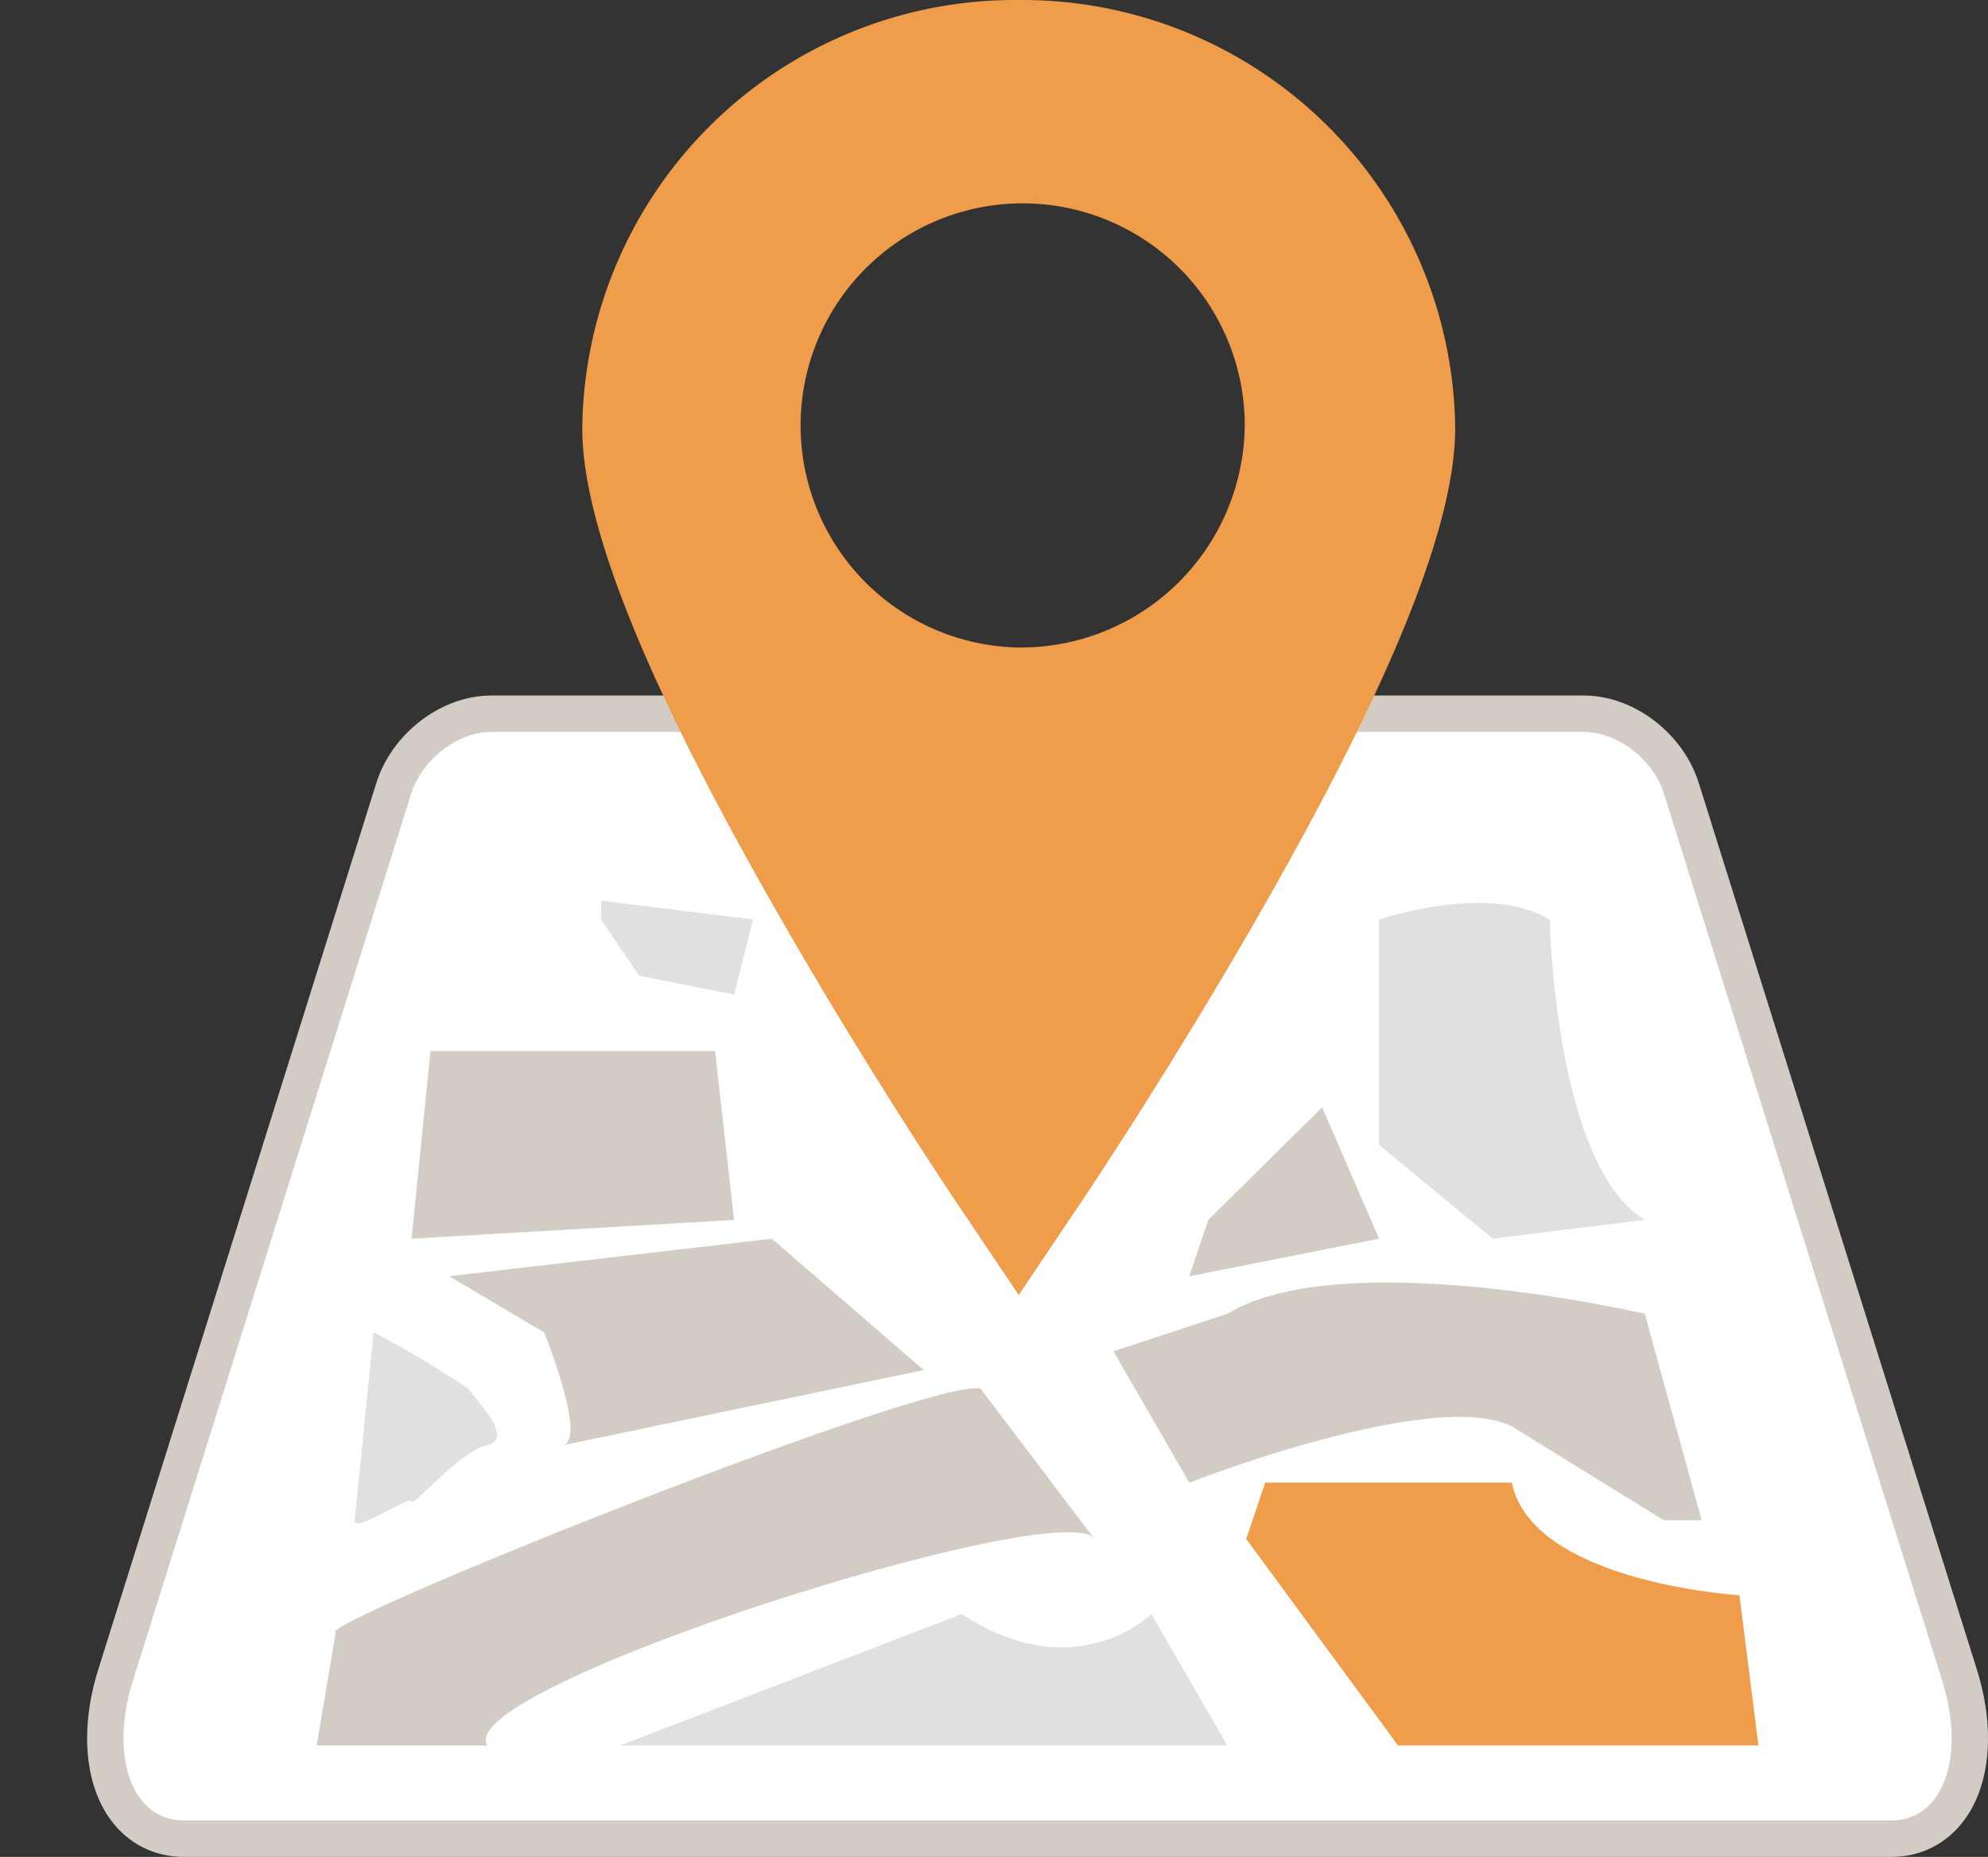 <svg id="Shape_11" data-name="Shape 11" xmlns="http://www.w3.org/2000/svg" width="54.607" height="51" viewBox="0 0 54.607 51">
  <rect x="0" y="0" width="54.607" height="51" fill="#333333" stroke="none"/>
  <rect id="Layer_2" data-name="Layer 2" fill="#fff"/>
  <g id="Rounded_Rectangle_10" data-name="Rounded Rectangle 10" fill="#fff" stroke-linejoin="round">
    <path d="M 51.948 50.5 L 5.052 50.5 C 4.399 50.5 3.827 50.21 3.441 49.684 C 2.818 48.836 2.718 47.462 3.174 46.01 L 10.815 21.656 C 11.176 20.505 12.352 19.603 13.493 19.603 L 43.507 19.603 C 44.648 19.603 45.824 20.505 46.185 21.656 L 53.826 46.01 C 54.282 47.462 54.182 48.836 53.559 49.684 C 53.173 50.21 52.601 50.5 51.948 50.5 Z" stroke="none"/>
    <path d="M 13.493 20.103 C 12.572 20.103 11.591 20.852 11.292 21.805 L 3.651 46.159 C 3 48.235 3.613 50 5.052 50 L 51.948 50 C 53.387 50 54 48.235 53.349 46.159 L 45.708 21.805 C 45.409 20.852 44.428 20.103 43.507 20.103 L 13.493 20.103 M 13.493 19.103 L 43.507 19.103 C 44.876 19.103 46.233 20.136 46.663 21.506 L 54.303 45.86 C 54.806 47.464 54.679 49.004 53.962 49.98 C 53.479 50.638 52.764 51 51.948 51 L 5.052 51 C 4.236 51 3.521 50.638 3.038 49.98 C 2.321 49.004 2.194 47.464 2.697 45.86 L 10.337 21.506 C 10.767 20.136 12.124 19.103 13.493 19.103 Z" stroke="none" fill="#d3ccc4"/>
  </g>
  <path id="Forma_1" data-name="Forma 1" d="M27.979,0A11.89,11.89,0,0,0,15.994,11.765c0,2.613,1.7,6.872,5.2,13.023,2.473,4.35,4.905,7.977,5.007,8.129l1.782,2.651,1.781-2.651c.1-.152,2.535-3.779,5.007-8.129,3.5-6.15,5.2-10.41,5.2-13.023A11.89,11.89,0,0,0,27.979,0Zm0,17.784a6.1,6.1,0,1,1,6.212-6.1A6.156,6.156,0,0,1,27.979,17.784Z" fill="#ef9d4b"/>
  <path id="Shape_19" data-name="Shape 19" d="M17.036,47.938H33.711L31.626,44.33s-2.084,2.062-5.211,0Z" fill="#e0e0e0"/>
  <path id="Shape_18" data-name="Shape 18" d="M34.232,42.268l4.169,5.67h9.9l-.521-4.124s-5.688-.344-6.253-3.093H34.753Z" fill="#ef9d4b"/>
  <path id="Shape_17" data-name="Shape 17" d="M37.879,25.258s3-1.031,4.69,0c0,0,.13,6.744,2.605,8.247l-4.169.515-3.126-2.577Z" fill="#e0e0e0"/>
  <path id="Shape_15" data-name="Shape 15" d="M9.741,41.753c.043-.387.521-5.155.521-5.155a25.836,25.836,0,0,1,2.605,1.546c.13.215,1.3,1.375.521,1.546s-2.041,1.718-2.084,1.546S9.7,42.139,9.741,41.753Z" fill="#e0e0e0"/>
  <path id="Shape_16" data-name="Shape 16" d="M16.515,25.258,17.558,26.8l2.605.515.521-2.062-4.169-.515Z" fill="#e0e0e0"/>
  <path id="Shape_10" data-name="Shape 10" d="M11.826,28.866h7.816l.521,4.639-8.858.515Z" fill="#d3ccc4"/>
  <path id="Shape_12" data-name="Shape 12" d="M9.22,44.845c-.663-.212,16.5-7.089,17.717-6.7l3.126,4.124c-.824-1.245-17.722,4.088-16.674,5.67H8.7Z" fill="#d3ccc4"/>
  <path id="Shape_13" data-name="Shape 13" d="M30.584,37.113l2.084,3.608s6.687-2.62,8.858-1.546L45.7,41.753h1.042l-1.563-5.67s-8.294-1.933-11.464,0Z" fill="#d3ccc4"/>
  <path id="Shape_14" data-name="Shape 14" d="M32.669,35.052l5.211-1.031-1.563-3.608L33.19,33.505Z" fill="#d3ccc4"/>
  <path id="Shape_11-2" data-name="Shape 11" d="M15.473,39.691l9.9-2.062L21.2,34.021l-8.858,1.031L14.952,36.6S16.125,39.519,15.473,39.691Z" fill="#d3ccc4"/>
</svg>
